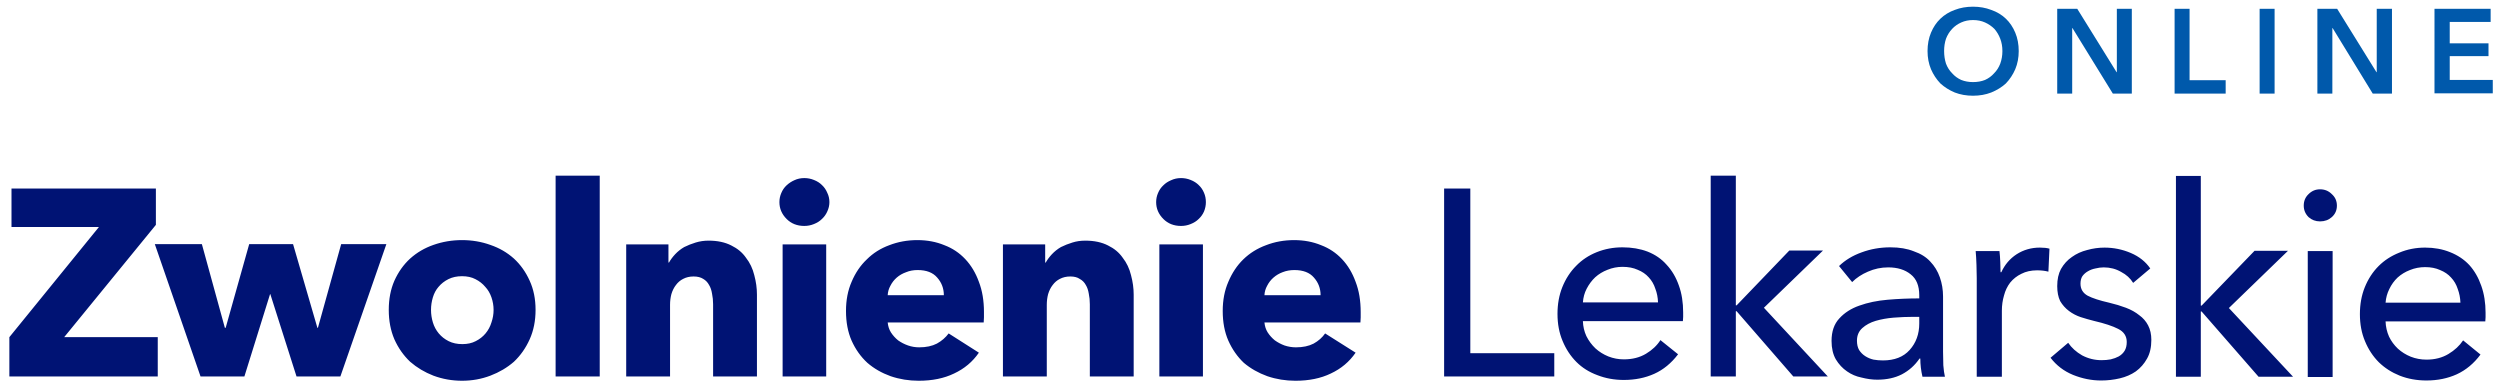 <svg version="1.2" xmlns="http://www.w3.org/2000/svg" viewBox="0 0 935 143" width="935" height="143">
	<title>Logo-svg</title>
	<defs>
		<clipPath clipPathUnits="userSpaceOnUse" id="cp1">
			<path d="m-191 21.15h176.33v176.33h-176.33z"/>
		</clipPath>
	</defs>
	<style>
		.s0 { fill: #0059ab } 
		.s1 { fill: #0059ab;stroke: #0059ab;stroke-miterlimit:10;stroke-width: .4 } 
		.s2 { fill: none;stroke: #001374;stroke-miterlimit:10;stroke-width: 7.1 } 
		.s3 { fill: #001374 } 
	</style>
	<path id="Layer" fill-rule="evenodd" class="s0" d="m720.9 19.1q0-3.8 1.3-6.9 1.3-3.1 3.5-5.2 2.3-2.2 5.4-3.3 3.1-1.2 6.8-1.2 3.7 0 6.8 1.2 3.2 1.1 5.5 3.3 2.2 2.1 3.5 5.2 1.3 3.1 1.3 6.9 0 3.7-1.3 6.8-1.3 3-3.5 5.3-2.3 2.1-5.5 3.4-3.1 1.2-6.8 1.2-3.7 0-6.8-1.2-3.1-1.3-5.4-3.4-2.2-2.3-3.5-5.3-1.3-3.1-1.3-6.8zm6.2 0q0 2.5 0.7 4.7 0.8 2.1 2.3 3.6 1.4 1.6 3.4 2.5 2 0.8 4.4 0.8 2.5 0 4.5-0.8 2-0.9 3.4-2.5 1.5-1.5 2.3-3.6 0.8-2.2 0.8-4.7 0-2.5-0.8-4.6-0.8-2.1-2.2-3.7-1.5-1.5-3.5-2.4-2-0.9-4.5-0.9-2.4 0-4.4 0.9-2 0.9-3.4 2.4-1.5 1.6-2.3 3.7-0.7 2.1-0.7 4.6zm42.3-15.8h7.5l14.7 23.7h0.1v-23.7h5.6v31.7h-7.1l-15.1-24.5h-0.1v24.5h-5.6zm43.9 0h5.6v26.7h13.5v5h-19.1zm31.8 0h5.6v31.7h-5.6zm21.6 0h7.4l14.7 23.7h0.1v-23.7h5.7v31.7h-7.2l-15-24.5h-0.1v24.5h-5.6zm43.8 0h21v4.9h-15.3v8h14.5v4.8h-14.5v8.9h16.1v5h-21.8z"/>
	<g id="Clip-Path: Clip-Path" clip-path="url(#cp1)">
		<g id="Clip-Path">
			<g id="Layer">
				<path id="Layer" class="s0" d="m-149 141.4c1.3 0 2.4-1.1 2.4-2.5 0-1.3-1.1-2.4-2.4-2.4-1.4 0-2.5 1.1-2.5 2.4 0 1.4 1.1 2.5 2.5 2.5z"/>
				<path id="Layer" class="s0" d="m-142.6 137.8c1.5 0 2.7-1.2 2.7-2.7 0-1.4-1.2-2.6-2.7-2.6-1.4 0-2.6 1.2-2.6 2.6 0 1.5 1.2 2.7 2.6 2.7z"/>
				<path id="Layer" class="s0" d="m-135.6 132.9c1.5 0 2.8-1.3 2.8-2.9 0-1.6-1.3-2.9-2.8-2.9-1.6 0-2.9 1.3-2.9 2.9 0 1.6 1.3 2.9 2.9 2.9z"/>
				<path id="Layer" class="s0" d="m-129 127.8c1.8 0 3.1-1.4 3.1-3.1 0-1.7-1.3-3.1-3.1-3.1-1.7 0-3.1 1.4-3.1 3.1 0 1.7 1.4 3.1 3.1 3.1z"/>
				<path id="Layer" class="s0" d="m-123.1 121.7c1.7 0 3.1-1.4 3.1-3.1 0-1.7-1.4-3.1-3.1-3.1-1.7 0-3.1 1.4-3.1 3.1 0 1.7 1.4 3.1 3.1 3.1z"/>
				<path id="Layer" class="s0" d="m-117.3 114.6c1.7 0 3.1-1.4 3.1-3.1 0-1.7-1.4-3.1-3.1-3.1-1.7 0-3.1 1.4-3.1 3.1 0 1.7 1.4 3.1 3.1 3.1z"/>
				<path id="Layer" class="s0" d="m-111.5 107.5c1.7 0 3.1-1.4 3.1-3.1 0-1.8-1.4-3.2-3.1-3.2-1.7 0-3.1 1.4-3.1 3.2 0 1.7 1.4 3.1 3.1 3.1z"/>
				<path id="Layer" class="s0" d="m-105.6 98.8c1.6 0 2.9-1.2 2.9-2.8 0-1.6-1.3-2.9-2.9-2.9-1.6 0-2.9 1.3-2.9 2.9 0 1.6 1.3 2.8 2.9 2.8z"/>
				<path id="Layer" class="s0" d="m-100.3 90.4c1.4 0 2.5-1.1 2.5-2.5 0-1.3-1.1-2.4-2.5-2.4-1.3 0-2.4 1.1-2.4 2.4 0 1.4 1.1 2.5 2.4 2.5z"/>
				<path id="Layer" class="s0" d="m-96.7 83.3c1.1 0 2-0.9 2-2 0-1.1-0.9-2-2-2-1.1 0-2 0.9-2 2 0 1.1 0.9 2 2 2z"/>
				<path id="Layer" class="s0" d="m-91.6 77.9c1 0 1.8-0.8 1.8-1.8 0-0.9-0.8-1.7-1.8-1.7-1 0-1.8 0.8-1.8 1.7 0 1 0.8 1.8 1.8 1.8z"/>
				<path id="Layer" class="s0" d="m-82 70.4c0.6 0 1.1-0.5 1.1-1.2 0-0.6-0.5-1.1-1.1-1.1-0.6 0-1.1 0.5-1.1 1.1 0 0.7 0.5 1.2 1.1 1.2z"/>
				<path id="Layer" class="s0" d="m-77.3 69c0.5 0 0.9-0.4 0.9-0.9 0-0.5-0.4-0.9-0.9-0.9-0.5 0-0.9 0.4-0.9 0.9 0 0.5 0.4 0.9 0.9 0.9z"/>
				<path id="Layer" class="s1" d="m-73.1 68.1c0.4 0 0.7-0.3 0.7-0.6 0-0.4-0.3-0.7-0.7-0.7-0.4 0-0.7 0.3-0.7 0.7 0 0.3 0.3 0.6 0.7 0.6z"/>
				<path id="Layer" class="s1" d="m-69.3 68.1c0.2 0 0.4-0.2 0.4-0.4 0-0.3-0.2-0.5-0.4-0.5-0.3 0-0.5 0.2-0.5 0.5 0 0.2 0.2 0.4 0.5 0.4z"/>
				<path id="Layer" class="s1" d="m-66.4 68.6c0.1 0 0.2-0.1 0.2-0.3 0-0.1-0.1-0.2-0.2-0.2-0.1 0-0.2 0.1-0.2 0.2 0 0.2 0.1 0.3 0.2 0.3z"/>
				<path id="Layer" class="s1" d="m-64.2 69.5c0.1 0 0.2-0.1 0.2-0.3 0-0.1-0.1-0.2-0.2-0.2-0.1 0-0.2 0.1-0.2 0.2 0 0.2 0.1 0.3 0.2 0.3z"/>
				<path id="Layer" class="s0" d="m-86.7 73c0.8 0 1.4-0.6 1.4-1.3 0-0.8-0.6-1.3-1.4-1.3-0.7 0-1.3 0.5-1.3 1.3 0 0.7 0.6 1.3 1.3 1.3z"/>
				<path id="Layer" class="s1" d="m-181.7 145.7c0.2 0 0.3-0.1 0.3-0.2q0-0.3-0.3-0.3c-0.1 0-0.2 0.1-0.2 0.3 0 0.1 0.1 0.2 0.2 0.2z"/>
				<path id="Layer" class="s1" d="m-179.6 145.4c0.2 0 0.4-0.2 0.4-0.4 0-0.3-0.2-0.5-0.4-0.5-0.3 0-0.5 0.2-0.5 0.5 0 0.2 0.2 0.4 0.5 0.4z"/>
				<path id="Layer" class="s1" d="m-177.2 145.6c0.4 0 0.7-0.3 0.7-0.6 0-0.4-0.3-0.7-0.7-0.7-0.3 0-0.6 0.3-0.6 0.7 0 0.3 0.3 0.6 0.6 0.6z"/>
				<path id="Layer" class="s1" d="m-174.3 145.9c0.5 0 0.9-0.4 0.9-0.9 0-0.5-0.4-0.9-0.9-0.9-0.4 0-0.8 0.4-0.8 0.9 0 0.5 0.4 0.9 0.8 0.9z"/>
				<path id="Layer" class="s0" d="m-170.7 146c0.6 0 1.1-0.5 1.1-1.1 0-0.6-0.5-1.1-1.1-1.1-0.6 0-1.1 0.5-1.1 1.1 0 0.6 0.5 1.1 1.1 1.1z"/>
				<path id="Layer" class="s0" d="m-166.8 145.9c0.7 0 1.3-0.6 1.3-1.3 0-0.8-0.6-1.4-1.3-1.4-0.8 0-1.4 0.6-1.4 1.4 0 0.7 0.6 1.3 1.4 1.3z"/>
				<path id="Layer" class="s0" d="m-161.7 145.4c1 0 1.8-0.8 1.8-1.8 0-1-0.8-1.8-1.8-1.8-1 0-1.8 0.8-1.8 1.8 0 1 0.8 1.8 1.8 1.8z"/>
				<path id="Layer" class="s0" d="m-155.2 144c1.1 0 2-0.9 2-2 0-1.1-0.9-2-2-2-1.2 0-2.1 0.9-2.1 2 0 1.1 0.9 2 2.1 2z"/>
				<path id="Layer" class="s1" d="m-183.3 146.2c0.1 0 0.2-0.1 0.2-0.2 0-0.1-0.1-0.2-0.2-0.2-0.1 0-0.2 0.1-0.2 0.2 0 0.1 0.1 0.2 0.2 0.2z"/>
				<path id="Layer" fill-rule="evenodd" class="s2" d="m-75 58.7v-24.4c0-4.9-4-8.9-8.9-8.9h-36c-4.9 0-8.9 4-8.9 8.9v47.5h-47.5c-4.9 0-8.9 4-8.9 8.9v35.9c0 4.7 3.7 8.6 8.3 8.9"/>
				<path id="Layer" fill-rule="evenodd" class="s2" d="m-177.5 135.5c4.4 0.5 15.4-1.6 21.6-4.5 17.4-10 32.3-25.5 44.1-44"/>
				<path id="Layer" fill-rule="evenodd" class="s2" d="m-128.7 160.5v27.5c0 3 2.4 5.4 5.3 5.4h39.5c4.9 0 8.9-4 8.9-8.9v-40.8"/>
				<path id="Layer" class="s3" d="m-19.9 97.7c-28.9 3.3-30.6 20.6-46 40.1-13.8 17.3-34.3 23.2-55.6 23.5-1.5 0-3.9 0.1-5.3 0.1-15.1 0.9-26.7 7-39.1 15.1 10.7-10.9 23.1-18.6 38.5-20.6 1.6-0.2 3.9-0.4 5.6-0.6 8.7-0.7 17.4-2.1 25.6-4.9 9.7-3.3 18.4-9 25.1-16.9 5.9-6.7 10.5-14.6 16.3-21.4 9.1-11.1 20.6-15.8 34.9-14.4z"/>
				<path id="Layer" class="s3" d="m-176.3 135.5c23-3.1 37.2-16.8 50.3-34.9 8.7-11.7 16.3-24.5 27.8-33.9 15.3-12.4 32.1-10.3 48.1-0.8 4.7 2.8 9.2 6 13.3 9.5-1.6-0.8-3.2-1.7-4.8-2.5-3.9-2-8.1-3.9-12.2-5.5-20-7.6-33.4-4.6-47.3 11.8-7 8.1-12.9 17.1-19.6 25.5-13.7 17.9-31.8 32.5-55.6 30.8z"/>
				<path id="Layer" class="s1" d="m-27.1 92.3c0.6 0 1.1-0.5 1.1-1.1 0-0.6-0.5-1.1-1.1-1.1-0.7 0-1.2 0.5-1.2 1.1 0 0.6 0.5 1.1 1.2 1.1z"/>
				<path id="Layer" class="s1" d="m-23.1 92.6c0.5 0 0.9-0.4 0.9-0.9 0-0.5-0.4-0.9-0.9-0.9-0.5 0-0.9 0.4-0.9 0.9 0 0.5 0.4 0.9 0.9 0.9z"/>
				<path id="Layer" class="s1" d="m-20.2 93c0.3 0 0.6-0.3 0.6-0.7 0-0.3-0.3-0.6-0.6-0.6-0.4 0-0.7 0.3-0.7 0.6 0 0.4 0.3 0.7 0.7 0.7z"/>
				<path id="Layer" class="s1" d="m-17.8 93.4c0.3 0 0.5-0.2 0.5-0.4 0-0.2-0.2-0.4-0.5-0.4-0.2 0-0.4 0.2-0.4 0.4 0 0.2 0.2 0.4 0.4 0.4z"/>
				<path id="Layer" class="s1" d="m-131.6 151.8c0.2 0 0.3-0.1 0.3-0.2q0-0.3-0.3-0.3c-0.1 0-0.2 0.1-0.2 0.3 0 0.1 0.1 0.2 0.2 0.2z"/>
				<path id="Layer" class="s1" d="m-129.6 151.3c0.3 0 0.5-0.2 0.5-0.4 0-0.3-0.2-0.5-0.5-0.5-0.2 0-0.4 0.2-0.4 0.5 0 0.2 0.2 0.4 0.4 0.4z"/>
				<path id="Layer" class="s1" d="m-127.1 151.3c0.4 0 0.7-0.3 0.7-0.6 0-0.4-0.3-0.7-0.7-0.7-0.4 0-0.7 0.3-0.7 0.7 0 0.3 0.3 0.6 0.7 0.6z"/>
				<path id="Layer" class="s1" d="m-124.2 151.3c0.5 0 0.9-0.4 0.9-0.9 0-0.5-0.4-0.9-0.9-0.9-0.5 0-0.9 0.4-0.9 0.9 0 0.5 0.4 0.9 0.9 0.9z"/>
				<path id="Layer" class="s1" d="m-120.7 151.1c0.7 0 1.2-0.5 1.2-1.1 0-0.6-0.5-1.1-1.2-1.1-0.6 0-1.1 0.5-1.1 1.1 0 0.6 0.5 1.1 1.1 1.1z"/>
				<path id="Layer" class="s1" d="m-116.4 150.7c0.7 0 1.3-0.6 1.3-1.4 0-0.7-0.6-1.3-1.3-1.3-0.8 0-1.4 0.6-1.4 1.3 0 0.8 0.6 1.4 1.4 1.4z"/>
				<path id="Layer" class="s1" d="m-111.1 149.8c1 0 1.8-0.8 1.8-1.8 0-1-0.8-1.8-1.8-1.8-1 0-1.8 0.8-1.8 1.8 0 1 0.8 1.8 1.8 1.8z"/>
				<path id="Layer" class="s1" d="m-104.8 147.8c1.1 0 2-0.9 2-2 0-1.1-0.9-2-2-2-1.2 0-2 0.9-2 2 0 1.1 0.8 2 2 2z"/>
				<path id="Layer" class="s1" d="m-99.3 145.3c1.4 0 2.5-1.1 2.5-2.4 0-1.4-1.1-2.5-2.5-2.5-1.3 0-2.4 1.1-2.4 2.5 0 1.3 1.1 2.4 2.4 2.4z"/>
				<path id="Layer" class="s1" d="m-93.3 141.8c1.5 0 2.7-1.2 2.7-2.7 0-1.5-1.2-2.7-2.7-2.7-1.4 0-2.6 1.2-2.6 2.7 0 1.5 1.2 2.7 2.6 2.7z"/>
				<path id="Layer" class="s1" d="m-87.3 137.3c1.6 0 2.9-1.3 2.9-2.9 0-1.6-1.3-2.9-2.9-2.9-1.6 0-2.9 1.3-2.9 2.9 0 1.6 1.3 2.9 2.9 2.9z"/>
				<path id="Layer" class="s1" d="m-81.2 131.5c1.7 0 3.1-1.4 3.1-3.1 0-1.7-1.4-3.1-3.1-3.1-1.8 0-3.2 1.4-3.2 3.1 0 1.7 1.4 3.1 3.2 3.1z"/>
				<path id="Layer" class="s1" d="m-75 124.8c1.7 0 3.1-1.4 3.1-3.1 0-1.7-1.4-3.1-3.1-3.1-1.7 0-3.1 1.4-3.1 3.1 0 1.7 1.4 3.1 3.1 3.1z"/>
				<path id="Layer" class="s1" d="m-69.2 117.7c1.7 0 3.1-1.4 3.1-3.1 0-1.7-1.4-3.1-3.1-3.1-1.7 0-3.1 1.4-3.1 3.1 0 1.7 1.4 3.1 3.1 3.1z"/>
				<path id="Layer" class="s1" d="m-63.4 110.6c1.7 0 3.1-1.4 3.1-3.1 0-1.8-1.4-3.1-3.1-3.1-1.8 0-3.2 1.3-3.2 3.1 0 1.7 1.4 3.1 3.2 3.1z"/>
				<path id="Layer" class="s1" d="m-56.5 103.9c1.6 0 2.9-1.3 2.9-2.9 0-1.6-1.3-2.9-2.9-2.9-1.6 0-2.9 1.3-2.9 2.9 0 1.6 1.3 2.9 2.9 2.9z"/>
				<path id="Layer" class="s1" d="m-50.3 98.6c1.4 0 2.5-1.1 2.5-2.5 0-1.3-1.1-2.4-2.5-2.4-1.4 0-2.4 1.1-2.4 2.4 0 1.4 1 2.5 2.4 2.5z"/>
				<path id="Layer" class="s1" d="m-43.6 95c1.1 0 2-0.9 2-2 0-1.1-0.9-2-2-2-1.1 0-2 0.9-2 2 0 1.1 0.9 2 2 2z"/>
				<path id="Layer" class="s1" d="m-37.6 93.2c1 0 1.8-0.8 1.8-1.8 0-0.9-0.8-1.7-1.8-1.7-1 0-1.8 0.8-1.8 1.7 0 1 0.8 1.8 1.8 1.8z"/>
				<path id="Layer" class="s1" d="m-31.8 92.3c0.7 0 1.3-0.6 1.3-1.3 0-0.7-0.6-1.3-1.3-1.3-0.8 0-1.4 0.6-1.4 1.3 0 0.7 0.6 1.3 1.4 1.3z"/>
				<path id="Layer" class="s1" d="m-133.1 152.4c0.1 0 0.2-0.1 0.2-0.2 0-0.1-0.1-0.2-0.2-0.2-0.1 0-0.2 0.1-0.2 0.2 0 0.1 0.1 0.2 0.2 0.2z"/>
			</g>
		</g>
	</g>
	<path id="Layer" fill-rule="evenodd" class="s3" d="m3.5 140.8v-14.7l33.5-41.2h-32.7v-14.4h54v13.6l-34.3 42h35v14.7zm123.8 0h-16.4l-9.8-30.8h-0.1l-9.6 30.8h-16.4l-17.1-49.5h17.6l8.6 31.3h0.3l8.8-31.3h16.4l9.1 31.3h0.2l8.7-31.3h16.9zm73-24.9q0 6.1-2.2 11-2.2 4.9-5.9 8.4-3.8 3.3-8.8 5.2-5 1.9-10.6 1.9-5.6 0-10.7-1.9-4.9-1.9-8.7-5.2-3.7-3.5-5.9-8.4-2.1-4.9-2.1-11 0-6.1 2.1-10.9 2.2-4.9 5.9-8.3 3.8-3.4 8.7-5.1 5.1-1.8 10.7-1.8 5.6 0 10.6 1.8 5 1.7 8.8 5.1 3.7 3.4 5.9 8.3 2.2 4.8 2.2 10.9zm-15.7 0q0-2.4-0.8-4.7-0.8-2.3-2.3-3.9-1.5-1.8-3.7-2.9-2.1-1.1-5-1.1-2.9 0-5.1 1.1-2.2 1.1-3.7 2.9-1.4 1.6-2.1 3.9-0.7 2.3-0.7 4.7 0 2.4 0.7 4.7 0.7 2.3 2.2 4.1 1.5 1.8 3.7 2.9 2.2 1.1 5.1 1.1 2.9 0 5-1.1 2.2-1.1 3.7-2.9 1.5-1.8 2.2-4.1 0.8-2.3 0.8-4.7zm23.2 24.9v-75.1h16.5v75.1zm58.9 0v-27q0-2.1-0.4-4-0.3-1.9-1.1-3.2-0.8-1.5-2.2-2.3-1.4-0.9-3.6-0.9-2.2 0-3.9 0.9-1.6 0.8-2.7 2.3-1.1 1.4-1.7 3.4-0.5 1.9-0.5 4v26.8h-16.4v-49.4h15.8v6.8h0.2q0.9-1.6 2.3-3.1 1.5-1.6 3.4-2.7 2-1 4.3-1.7 2.3-0.7 4.8-0.7 5 0 8.5 1.8 3.5 1.7 5.5 4.6 2.2 2.8 3.1 6.5 1 3.7 1 7.3v30.6zm43.5-65.2q0 1.8-0.8 3.5-0.7 1.6-2 2.8-1.2 1.2-3 1.9-1.7 0.7-3.6 0.7-4 0-6.6-2.6-2.7-2.7-2.7-6.3 0-1.8 0.7-3.4 0.7-1.7 2-2.9 1.3-1.2 2.9-1.9 1.7-0.8 3.7-0.8 1.9 0 3.6 0.7 1.8 0.7 3 1.9 1.3 1.2 2 2.9 0.8 1.6 0.8 3.5zm-17.5 65.2v-49.4h16.3v49.4zm75.3-24.1q0 1 0 2 0 1-0.1 1.9h-35.9q0.2 2.1 1.2 3.7 1.1 1.7 2.7 3 1.7 1.2 3.7 1.9 2 0.7 4.2 0.7 3.9 0 6.6-1.4 2.7-1.5 4.4-3.8l11.3 7.2q-3.5 5.1-9.3 7.8-5.6 2.7-13.2 2.7-5.5 0-10.5-1.7-5-1.8-8.7-5-3.7-3.4-5.9-8.3-2.1-4.8-2.1-11.1 0-6.1 2.1-10.9 2.1-5 5.7-8.4 3.5-3.5 8.4-5.3 4.9-1.9 10.5-1.9 5.5 0 10.1 1.9 4.5 1.7 7.8 5.2 3.3 3.5 5.1 8.5 1.9 4.9 1.9 11.3zm-15-6.3q0-3.8-2.5-6.6-2.4-2.8-7.3-2.8-2.4 0-4.3 0.8-2 0.7-3.5 2-1.5 1.3-2.4 3.1-0.9 1.6-1 3.5zm54.6 30.4v-27q0-2.1-0.4-4-0.3-1.9-1.1-3.2-0.8-1.5-2.3-2.3-1.3-0.9-3.5-0.9-2.2 0-3.9 0.9-1.6 0.8-2.7 2.3-1.1 1.4-1.7 3.4-0.5 1.9-0.5 4v26.8h-16.4v-49.4h15.8v6.8h0.2q0.9-1.6 2.3-3.1 1.5-1.6 3.4-2.7 2-1 4.3-1.7 2.2-0.7 4.8-0.7 5 0 8.5 1.8 3.5 1.7 5.5 4.6 2.2 2.8 3.1 6.5 1 3.7 1 7.3v30.6zm43.4-65.2q0 1.8-0.7 3.5-0.7 1.6-2 2.8-1.2 1.2-3 1.9-1.7 0.7-3.6 0.7-4 0-6.6-2.6-2.7-2.7-2.7-6.3 0-1.8 0.7-3.4 0.7-1.7 2-2.9 1.2-1.2 2.9-1.9 1.7-0.8 3.7-0.8 1.9 0 3.6 0.7 1.8 0.7 3 1.9 1.3 1.2 2 2.9 0.7 1.6 0.7 3.5zm-17.4 65.2v-49.4h16.3v49.4zm75.3-24.1q0 1 0 2 0 1-0.1 1.9h-35.9q0.2 2.1 1.2 3.7 1.1 1.7 2.7 3 1.7 1.2 3.6 1.9 2.1 0.7 4.3 0.7 3.9 0 6.6-1.4 2.7-1.5 4.3-3.8l11.4 7.2q-3.5 5.1-9.3 7.8-5.6 2.7-13.2 2.7-5.5 0-10.5-1.7-5-1.8-8.8-5-3.6-3.4-5.8-8.3-2.1-4.8-2.1-11.1 0-6.1 2.1-10.9 2.1-5 5.6-8.4 3.6-3.5 8.5-5.3 4.9-1.9 10.5-1.9 5.5 0 10.1 1.9 4.5 1.7 7.8 5.2 3.3 3.5 5.1 8.5 1.9 4.9 1.9 11.3zm-15-6.3q0-3.8-2.5-6.6-2.4-2.8-7.3-2.8-2.4 0-4.4 0.8-1.9 0.7-3.4 2-1.5 1.3-2.4 3.1-0.9 1.6-1 3.5zm56 21.7h31.4v8.7h-41.2v-70.3h9.8zm79.6-15.2q0 0.8 0 1.6 0 0.8-0.1 1.6h-37.4q0.1 3 1.3 5.6 1.3 2.6 3.4 4.6 2.1 1.9 4.8 3 2.8 1.1 5.8 1.1 4.8 0 8.3-2.1 3.5-2.1 5.4-5.1l6.6 5.3q-3.8 5-8.9 7.3-5.1 2.3-11.4 2.3-5.3 0-9.9-1.8-4.6-1.7-7.8-4.9-3.3-3.3-5.2-7.9-1.9-4.5-1.9-10.1 0-5.5 1.8-10 1.9-4.7 5.2-8 3.2-3.3 7.7-5.1 4.5-1.8 9.6-1.8 5.2 0 9.4 1.6 4.3 1.7 7.1 4.9 3 3.2 4.6 7.8 1.6 4.4 1.6 10.1zm-9.4-3.8q-0.1-2.8-1-5.1-0.8-2.5-2.5-4.3-1.6-1.8-4.1-2.8-2.4-1.1-5.7-1.1-2.9 0-5.6 1.1-2.6 1-4.6 2.8-1.9 1.8-3.2 4.3-1.2 2.3-1.4 5.1zm29.1 1.1h0.3l19.7-20.5h12.6l-22.1 21.4 23.9 25.7h-12.9l-21.2-24.4h-0.3v24.4h-9.4v-75.1h9.4zm68.6-3.8q0-5.3-3.2-7.8-3.2-2.6-8.4-2.6-4 0-7.6 1.6-3.5 1.5-5.9 3.9l-4.9-6q3.4-3.3 8.4-5.1 5.1-1.9 10.8-1.9 5.1 0 8.8 1.5 3.8 1.3 6.1 3.8 2.4 2.5 3.6 5.9 1.2 3.4 1.2 7.2v20.6q0 2.4 0.1 5.1 0.2 2.6 0.6 4.3h-8.4q-0.8-3.4-0.8-6.8h-0.3q-2.6 3.8-6.6 5.9-3.9 2-9.2 2-2.8 0-5.9-0.8-3-0.6-5.4-2.3-2.5-1.7-4.2-4.5-1.6-2.8-1.6-6.9 0-5.3 2.9-8.4 2.9-3.2 7.5-4.8 4.7-1.7 10.6-2.2 5.8-0.5 11.8-0.5zm-2.3 8.1q-3.5 0-7.3 0.3-3.6 0.3-6.7 1.2-3 0.9-5 2.7-2 1.8-2 4.7 0 2.1 0.8 3.5 0.9 1.4 2.3 2.3 1.4 0.9 3.1 1.3 1.7 0.3 3.5 0.3 6.5 0 10-3.9 3.6-4 3.6-9.9v-2.5zm23.8-14.5q0-1.9-0.1-4.9-0.1-3-0.3-5.2h8.9q0.2 1.7 0.3 4.1 0.1 2.3 0.1 3.8h0.3q1.9-4.2 5.7-6.7 3.9-2.5 8.7-2.5 2.2 0 3.6 0.4l-0.4 8.6q-1.9-0.5-4.2-0.5-3.4 0-5.9 1.3-2.5 1.2-4.2 3.3-1.6 2.1-2.3 4.8-0.8 2.7-0.8 5.7v24.7h-9.4zm58.5 1.8q-1.6-2.6-4.5-4.1-2.9-1.7-6.5-1.7-1.5 0-3.1 0.4-1.6 0.3-2.9 1.1-1.2 0.7-2 1.8-0.7 1.1-0.7 2.8 0 3 2.7 4.5 2.7 1.4 8 2.6 3.4 0.8 6.3 1.9 2.9 1.1 5 2.8 2.1 1.5 3.3 3.8 1.2 2.3 1.2 5.4 0 4.2-1.6 7-1.6 2.9-4.2 4.8-2.6 1.8-6 2.6-3.4 0.8-7 0.8-5.3 0-10.5-2.1-5.1-2.1-8.4-6.4l6.6-5.6q1.9 2.8 5.2 4.7 3.4 1.8 7.3 1.8 1.8 0 3.4-0.3 1.7-0.4 3-1.1 1.4-0.8 2.2-2.1 0.8-1.3 0.8-3.3 0-3.3-3.2-4.9-3.1-1.6-9.1-3-2.4-0.6-4.9-1.4-2.4-0.8-4.4-2.3-2-1.5-3.3-3.7-1.1-2.3-1.1-5.6 0-3.8 1.4-6.4 1.6-2.8 4.1-4.5 2.5-1.8 5.7-2.6 3.2-0.9 6.5-0.9 5.1 0 9.8 2 4.7 2 7.3 5.8zm25.3 8.5h0.3l19.8-20.5h12.5l-22.1 21.4 24 25.7h-12.9l-21.3-24.4h-0.3v24.4h-9.3v-75.1h9.3zm49.3 26.7h-9.3v-47.1h9.3zm1.6-64.1q0 2.6-1.9 4.3-1.8 1.6-4.4 1.6-2.5 0-4.3-1.6-1.8-1.8-1.8-4.3 0-2.6 1.8-4.3 1.8-1.8 4.3-1.8 2.6 0 4.4 1.8 1.9 1.7 1.9 4.3zm55.6 40.1q0 0.8 0 1.6 0 0.8-0.1 1.6h-37.3q0.1 3 1.3 5.7 1.2 2.5 3.3 4.5 2.1 1.9 4.8 3 2.8 1.1 5.9 1.1 4.7 0 8.2-2.1 3.5-2.1 5.5-5.1l6.5 5.3q-3.7 5-8.9 7.4-5.1 2.3-11.3 2.3-5.4 0-10-1.8-4.5-1.8-7.8-5-3.3-3.3-5.2-7.9-1.9-4.5-1.9-10.1 0-5.5 1.8-10 1.9-4.7 5.2-8 3.2-3.2 7.7-5 4.5-1.9 9.7-1.9 5.1 0 9.3 1.7 4.3 1.7 7.2 4.8 2.9 3.2 4.5 7.8 1.6 4.5 1.6 10.1zm-9.4-3.8q-0.1-2.7-1-5.1-0.8-2.5-2.5-4.3-1.6-1.8-4.1-2.8-2.4-1.1-5.6-1.1-3 0-5.7 1.1-2.6 1-4.6 2.8-1.9 1.8-3.1 4.3-1.2 2.4-1.4 5.1z"/>
</svg>